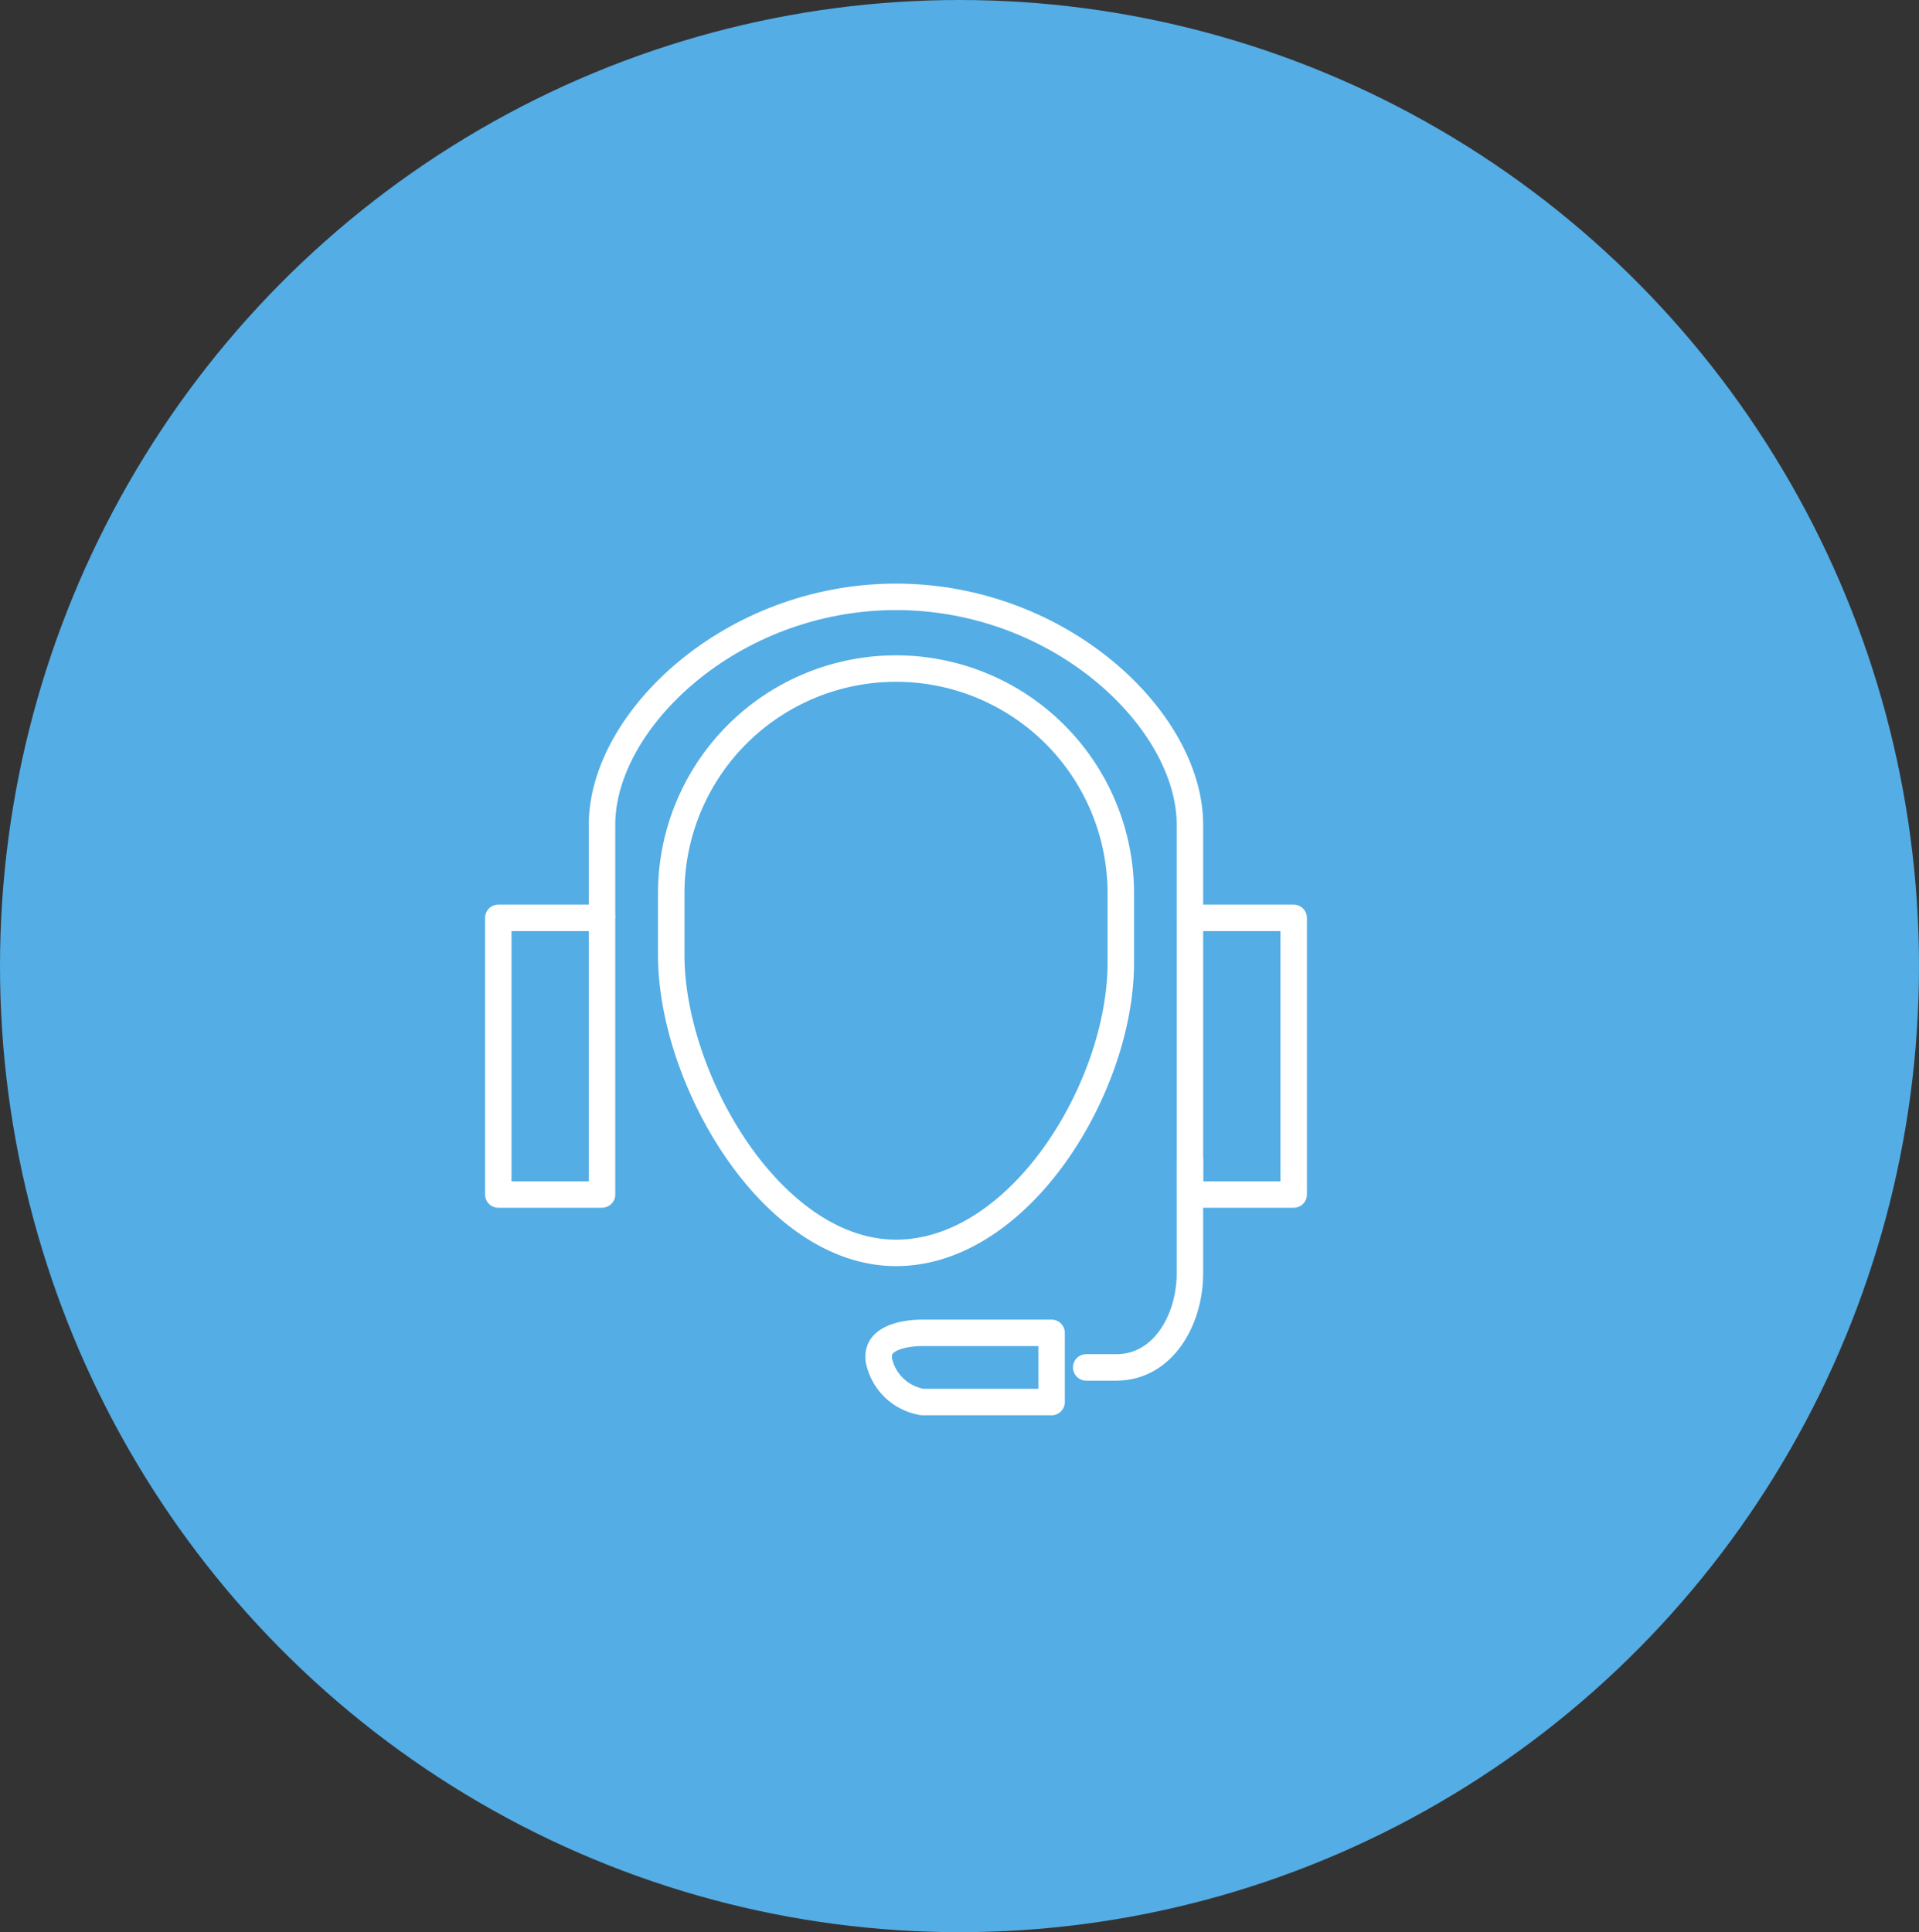 <svg xmlns="http://www.w3.org/2000/svg" width="145" height="146" viewBox="0 0 145 146">
  <rect x="0" y="0" width="145" height="146" fill="#333333" stroke="none"/>
  <g id="Groupe_94" data-name="Groupe 94" transform="translate(-415 -976)">
    <ellipse id="Ellipse_94" data-name="Ellipse 94" cx="72.5" cy="73" rx="72.5" ry="73" transform="translate(415 976)" fill="#54ade5"/>
    <g id="Groupe_80" data-name="Groupe 80" transform="translate(124.623 -13512.335)">
      <path id="Tracé_20622" data-name="Tracé 20622" d="M378.449,14557.689v-7.045c0-7.865-9.751-17.211-22.211-17.211s-22.211,9.346-22.211,17.211v7.045" transform="translate(1.839 0.001)" fill="none" stroke="#fff" stroke-miterlimit="10" stroke-width="2"/>
      <rect id="Rectangle_528" data-name="Rectangle 528" width="7.839" height="20.905" transform="translate(380.289 14557.691)" fill="none" stroke="#fff" stroke-linecap="round" stroke-linejoin="round" stroke-width="2"/>
      <rect id="Rectangle_529" data-name="Rectangle 529" width="7.839" height="20.905" transform="translate(328.027 14557.691)" fill="none" stroke="#fff" stroke-linecap="round" stroke-linejoin="round" stroke-width="2"/>
      <path id="Tracé_20623" data-name="Tracé 20623" d="M372,14559.82c0,9.381-7.6,21.914-16.985,21.914s-16.985-13.129-16.985-22.512v-4.629a16.985,16.985,0,0,1,33.97-.053Z" transform="translate(3.065 1.272)" fill="none" stroke="#fff" stroke-miterlimit="10" stroke-width="2"/>
      <path id="Tracé_20624" data-name="Tracé 20624" d="M363.092,14581.226h-9.759a4.021,4.021,0,0,1-3.307-3.227v-.244c0-1.375,1.931-1.756,3.307-1.756h9.759Z" transform="translate(6.744 13.049)" fill="none" stroke="#fff" stroke-linecap="round" stroke-linejoin="round" stroke-width="2"/>
      <path id="Tracé_20625" data-name="Tracé 20625" d="M362.027,14581.678h2.286c3.518,0,5.553-3.588,5.553-7.105V14566" transform="translate(10.422 9.982)" fill="none" stroke="#fff" stroke-linecap="round" stroke-linejoin="round" stroke-width="2"/>
    </g>
  </g>
</svg>
